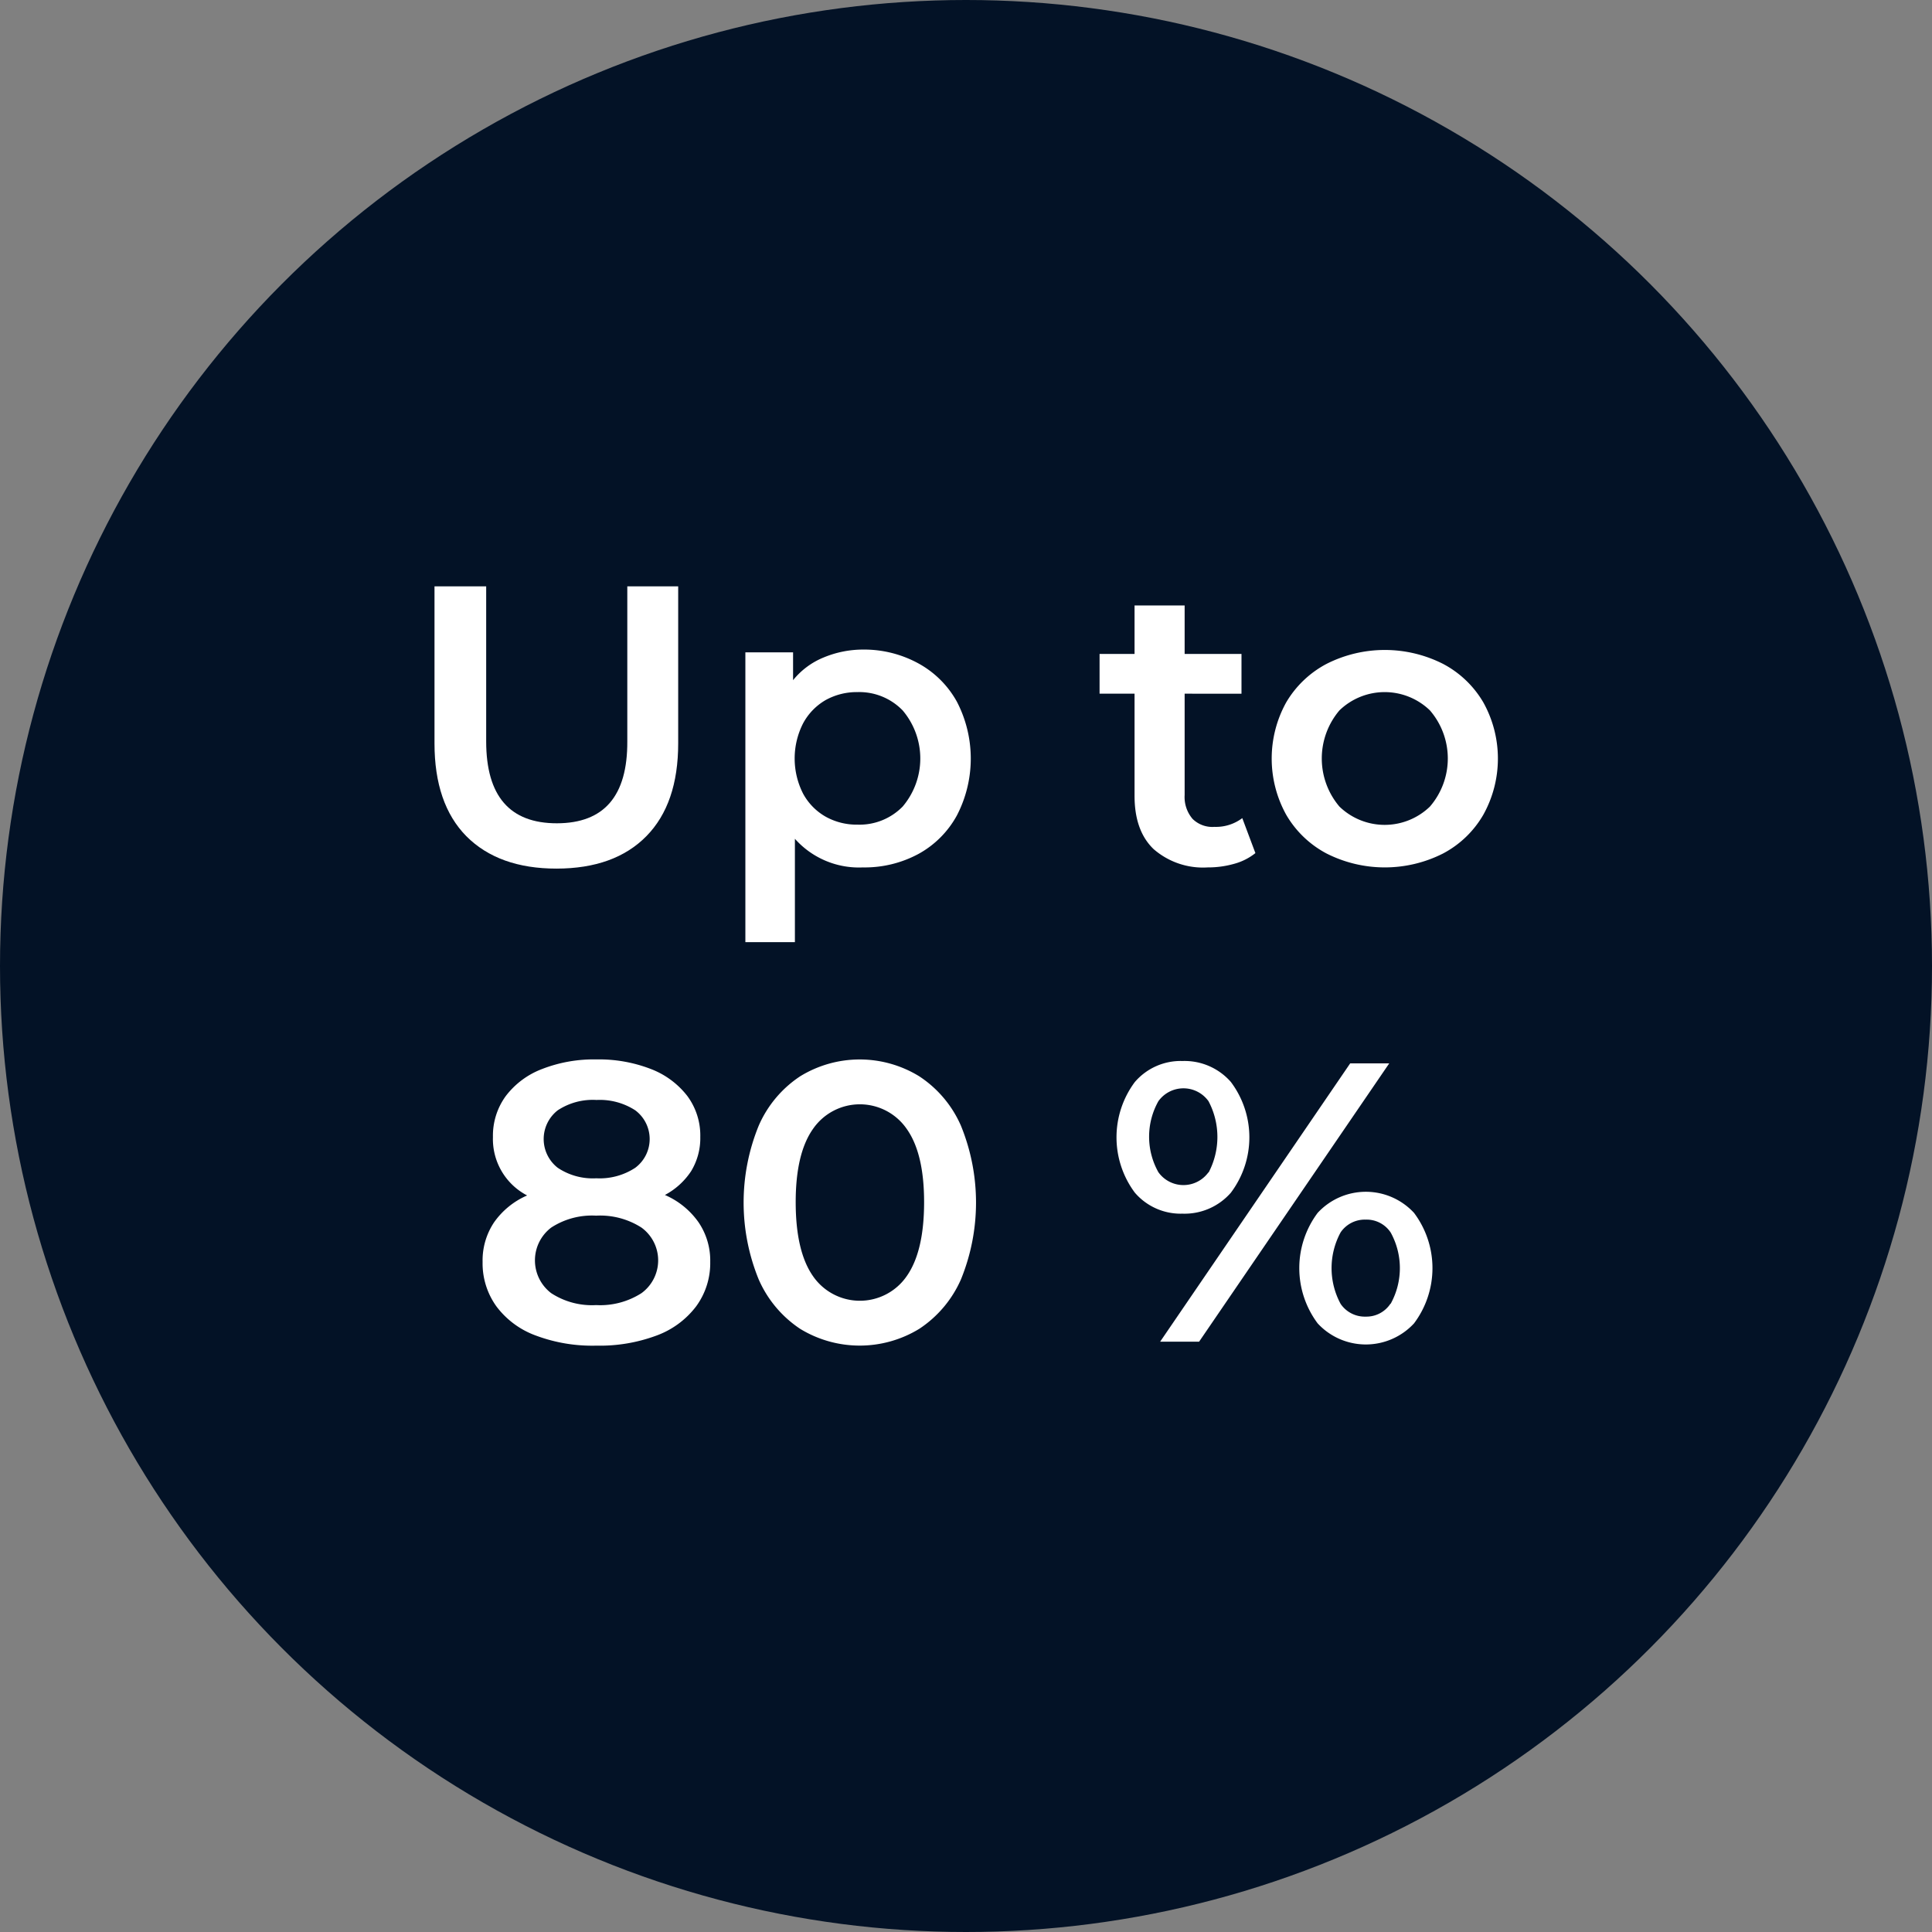 <svg id="Layer_1" data-name="Layer 1" xmlns="http://www.w3.org/2000/svg" viewBox="0 0 243 243"><rect x="0" y="0" width="243" height="243" fill="#808080" stroke="none"/><defs><style>.cls-1{fill:#031226;}.cls-2{fill:#fff;}</style></defs><circle class="cls-1" cx="121.5" cy="121.5" r="121.5"/><path class="cls-2" d="M58.65,105.17q-4-4.07-4-11.67V73.75h6.5v19.5q0,10.31,8.9,10.3t8.85-10.3V73.75h6.4V93.5q0,7.6-4,11.67T70,109.25Q62.71,109.25,58.65,105.17Z"/><path class="cls-2" d="M115.53,83.45a12.23,12.23,0,0,1,4.82,4.8,15.52,15.52,0,0,1,0,14.32,12.17,12.17,0,0,1-4.82,4.83,14.23,14.23,0,0,1-7,1.7,10.78,10.78,0,0,1-8.55-3.6v13H93.75V82.05h6v3.5a9.58,9.58,0,0,1,3.83-2.85,12.94,12.94,0,0,1,5-1A14.23,14.23,0,0,1,115.53,83.45Zm-2,18a9.35,9.35,0,0,0,0-12.1,7.59,7.59,0,0,0-5.68-2.3,8.07,8.07,0,0,0-4,1A7.44,7.44,0,0,0,101,91a9.74,9.74,0,0,0,0,8.8,7.35,7.35,0,0,0,2.85,2.92,8,8,0,0,0,4,1A7.59,7.59,0,0,0,113.53,101.45Z"/><path class="cls-2" d="M157.9,107.3a7.35,7.35,0,0,1-2.68,1.35,12,12,0,0,1-3.32.45,9.46,9.46,0,0,1-6.8-2.3c-1.6-1.53-2.4-3.77-2.4-6.7V87.25h-4.4v-5h4.4v-6.1H149v6.1h7.15v5H149V100a4.22,4.22,0,0,0,1,3,3.54,3.54,0,0,0,2.75,1,5.5,5.5,0,0,0,3.5-1.1Z"/><path class="cls-2" d="M166.85,107.35a12.76,12.76,0,0,1-5.08-4.88,14.6,14.6,0,0,1,0-14.12,12.83,12.83,0,0,1,5.08-4.85,16.21,16.21,0,0,1,14.65,0,12.73,12.73,0,0,1,5.07,4.85,14.53,14.53,0,0,1,0,14.12,12.67,12.67,0,0,1-5.07,4.88,16.21,16.21,0,0,1-14.65,0Zm13-5.9a9.26,9.26,0,0,0,0-12.1,8.19,8.19,0,0,0-11.38,0,9.35,9.35,0,0,0,0,12.1,8.19,8.19,0,0,0,11.38,0Z"/><path class="cls-2" d="M87.85,153.72a8.56,8.56,0,0,1,1.48,5,9.19,9.19,0,0,1-1.78,5.6,11,11,0,0,1-5,3.67A20.42,20.42,0,0,1,75,169.25,20.2,20.2,0,0,1,67.45,168a10.81,10.81,0,0,1-5-3.67,9.24,9.24,0,0,1-1.75-5.6,8.61,8.61,0,0,1,1.45-5,9.89,9.89,0,0,1,4.15-3.37A8,8,0,0,1,62,143a8.45,8.45,0,0,1,1.62-5.15,10.33,10.33,0,0,1,4.58-3.4,17.9,17.9,0,0,1,6.8-1.2,18.1,18.1,0,0,1,6.85,1.2,10.57,10.57,0,0,1,4.6,3.4A8.35,8.35,0,0,1,88.08,143a8,8,0,0,1-1.15,4.3,9,9,0,0,1-3.3,3A10.05,10.05,0,0,1,87.85,153.72Zm-7.17,8.93a5.1,5.1,0,0,0,0-8.25,9.63,9.63,0,0,0-5.7-1.5,9.39,9.39,0,0,0-5.65,1.5,5.18,5.18,0,0,0,0,8.25,9.39,9.39,0,0,0,5.65,1.5A9.63,9.63,0,0,0,80.68,162.65Zm-10.53-23a4.58,4.58,0,0,0,0,7.23A7.91,7.91,0,0,0,75,148.2a8.14,8.14,0,0,0,4.9-1.32,4.51,4.51,0,0,0,0-7.23,8.21,8.21,0,0,0-4.87-1.3A8,8,0,0,0,70.15,139.65Z"/><path class="cls-2" d="M100.63,167.13a14.36,14.36,0,0,1-5.2-6.2,25.58,25.58,0,0,1,0-19.35,14.25,14.25,0,0,1,5.2-6.2,14.3,14.3,0,0,1,15,0,14.24,14.24,0,0,1,5.23,6.2,25.58,25.58,0,0,1,0,19.35,14.35,14.35,0,0,1-5.23,6.2,14.36,14.36,0,0,1-15,0Zm13.42-6.63q2.17-3.1,2.18-9.25T114.05,142a7.16,7.16,0,0,0-11.8,0q-2.18,3.1-2.17,9.25t2.17,9.25a7.16,7.16,0,0,0,11.8,0Z"/><path class="cls-2" d="M142.73,150a11.65,11.65,0,0,1,0-13.9,7.59,7.59,0,0,1,6-2.65,7.74,7.74,0,0,1,6.08,2.63,11.59,11.59,0,0,1,0,13.94,7.74,7.74,0,0,1-6.08,2.63A7.59,7.59,0,0,1,142.73,150ZM152,147.5a9.6,9.6,0,0,0,0-9,3.88,3.88,0,0,0-6.3,0,9.12,9.12,0,0,0,0,8.94,3.88,3.88,0,0,0,6.3,0Zm17.82-13.75h4.91l-23.91,35h-4.9Zm-4.09,32.7a11.61,11.61,0,0,1,0-13.9,8.25,8.25,0,0,1,12.12,0,11.57,11.57,0,0,1,0,13.9,8.25,8.25,0,0,1-12.12,0Zm9.19-2.48a9.26,9.26,0,0,0,0-8.94,3.62,3.62,0,0,0-3.14-1.63,3.68,3.68,0,0,0-3.16,1.6,9.45,9.45,0,0,0,0,9,3.68,3.68,0,0,0,3.16,1.6A3.62,3.62,0,0,0,174.87,164Z"/></svg>